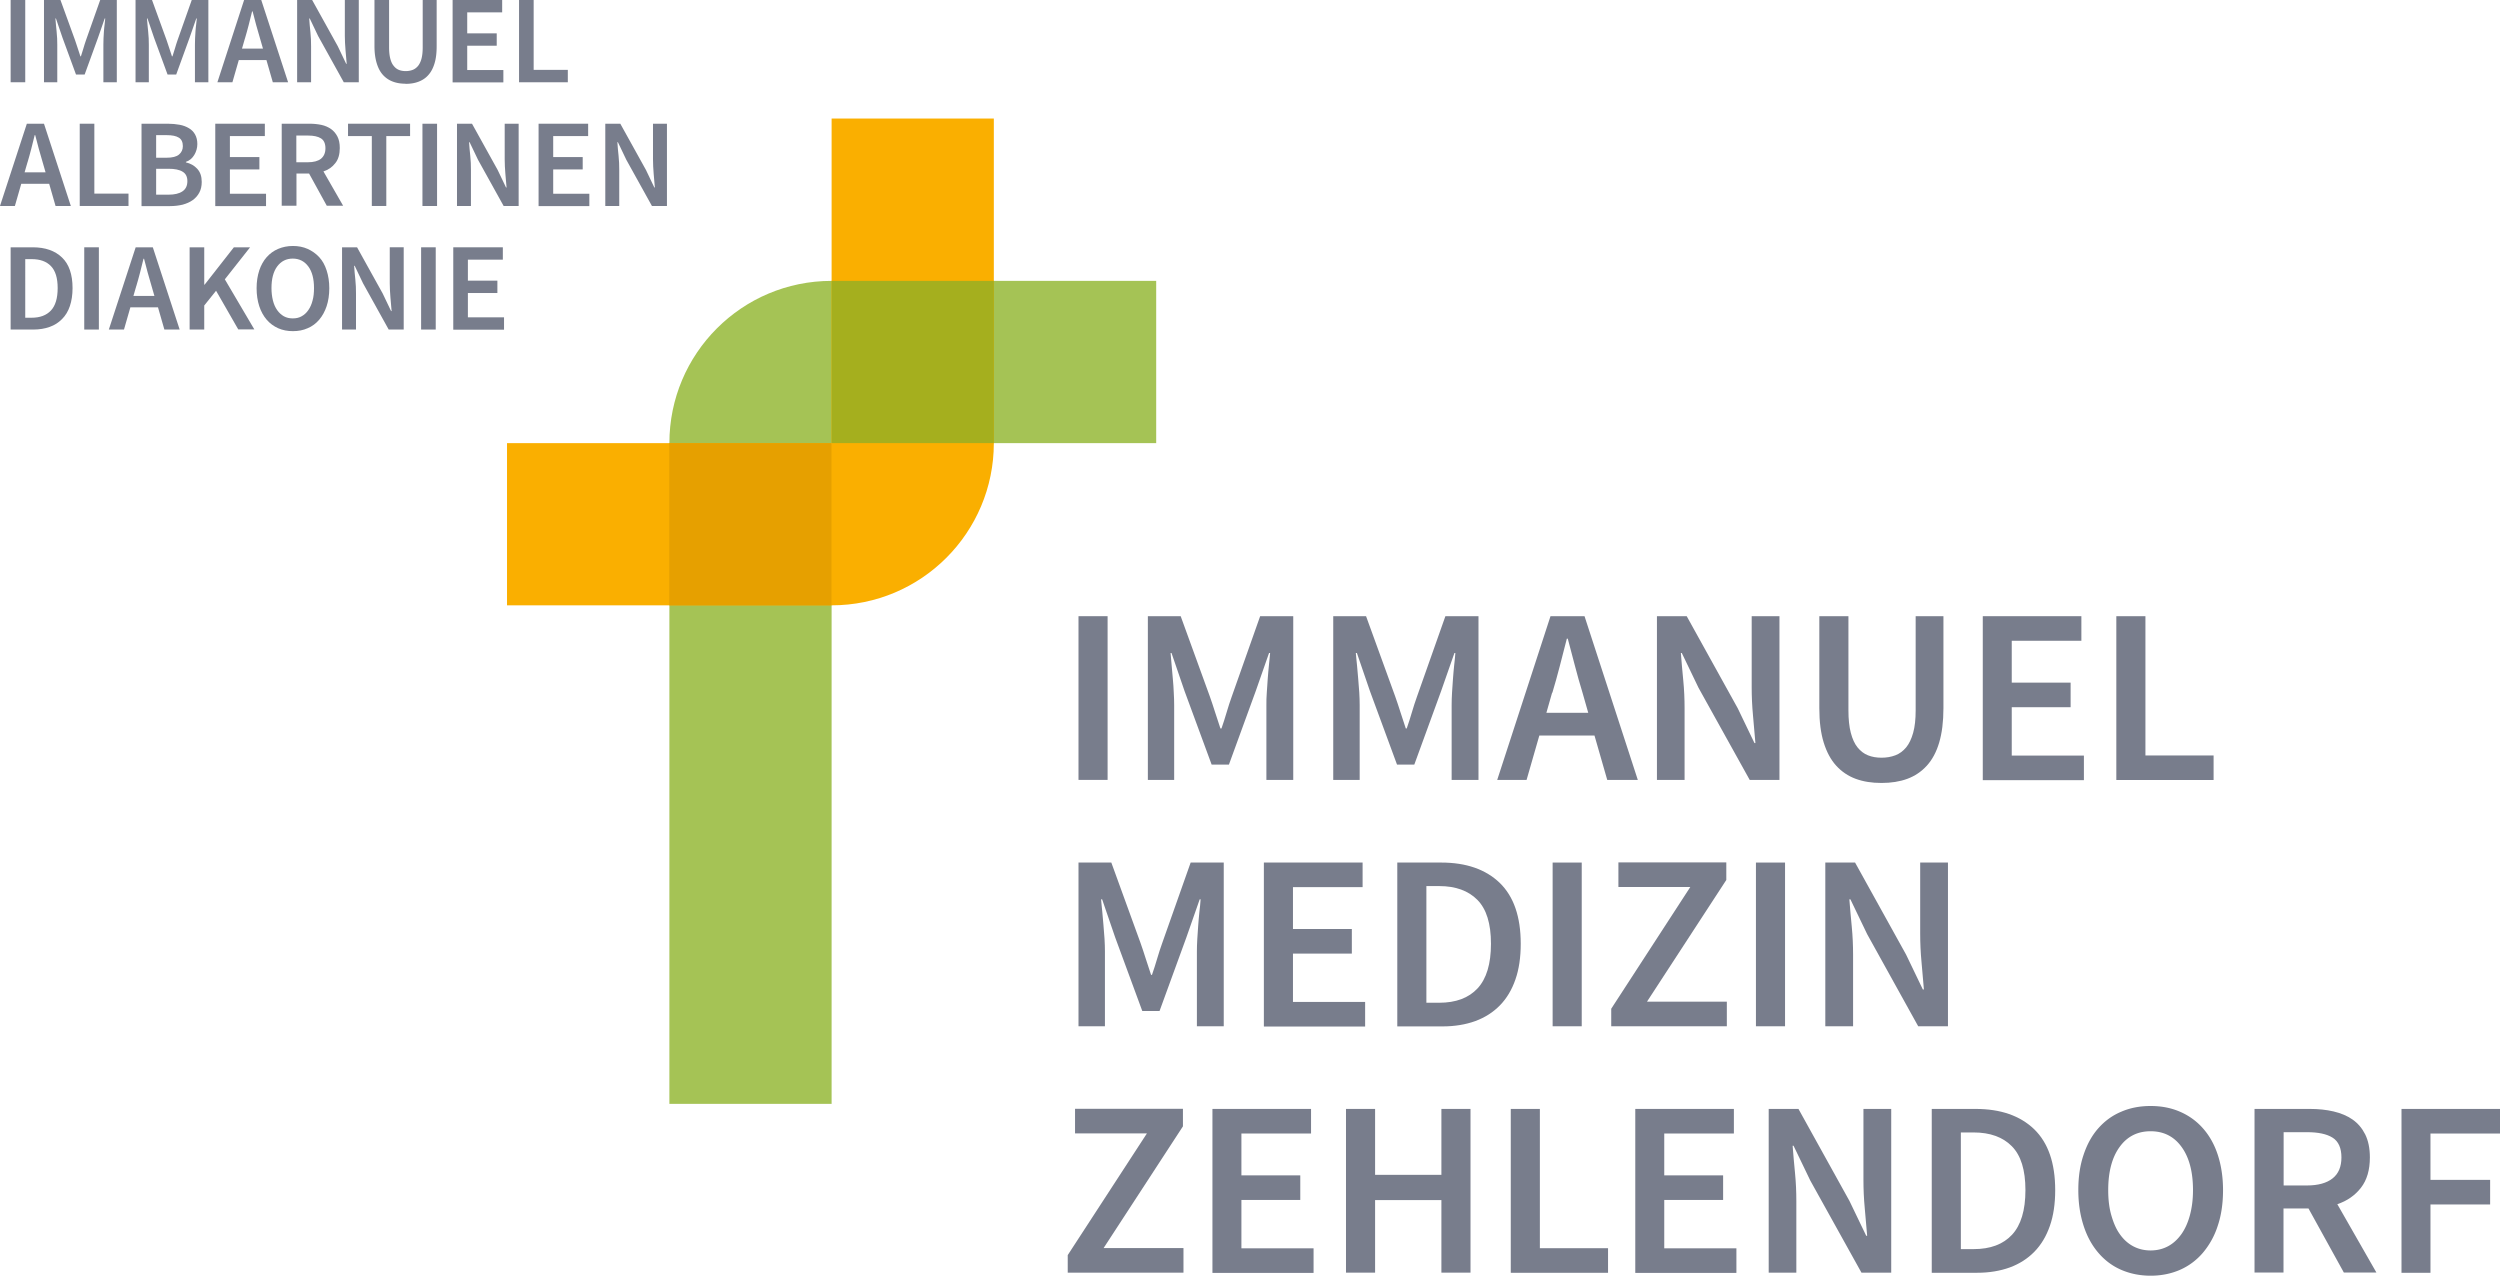 <svg version="1.1" xmlns="http://www.w3.org/2000/svg" viewBox="0 0 215.6 110">
  <defs />
  <g transform="matrix(1.146 0 0 1.146 0 0)">
    <path d="M81.16 58.69V46.37h2.19v12.32z" class="cls-5" fill="#787d8c"/>
    <path d="M86.38 58.69V46.37h2.47l2.19 6.03c.14.39.27.79.4 1.2.13.41.26.81.4 1.22h.08c.14-.4.27-.81.39-1.22.12-.41.25-.81.39-1.2l2.13-6.03h2.49v12.32H95.3v-5.63c0-.29 0-.6.03-.94.02-.34.04-.68.07-1.03.02-.35.06-.68.09-1.02.03-.34.07-.64.09-.93h-.08l-1 2.86-2.02 5.54h-1.3L89.14 52l-.98-2.86h-.07c.02.29.05.6.08.93l.09 1.02c.03.35.06.69.07 1.03.02.34.03.65.03.94v5.63z" class="cls-5" fill="#787d8c"/>
    <path d="M100.33 58.69V46.37h2.47l2.19 6.03c.14.39.27.79.4 1.2.13.41.26.81.4 1.22h.07c.14-.4.27-.81.39-1.22.12-.41.25-.81.39-1.2l2.13-6.03h2.49v12.32h-2.02v-5.63c0-.29.01-.6.03-.94.02-.34.04-.68.07-1.03.02-.35.06-.68.09-1.02.04-.33.07-.64.09-.93h-.07l-1 2.86-2.02 5.54h-1.3L103.09 52l-.98-2.86h-.08c.03.29.05.6.09.93l.09 1.02c.03.35.06.69.08 1.03.02.34.03.65.03.94v5.63h-1.98z" class="cls-5" fill="#787d8c"/>
    <path d="m112.67 58.69 4.01-12.32h2.56l4.01 12.32h-2.3l-.96-3.34h-4.15l-.96 3.34h-2.22zm4.13-6.56-.43 1.51h3.15l-.43-1.51c-.2-.65-.39-1.33-.57-2.02-.18-.69-.36-1.38-.54-2.05h-.07c-.18.69-.35 1.38-.53 2.06-.18.69-.36 1.35-.56 2.01z" class="cls-5" fill="#787d8c"/>
    <path d="M124.69 58.69V46.37h2.24l3.84 6.93 1.26 2.62h.07c-.05-.64-.11-1.33-.18-2.06-.07-.74-.1-1.45-.1-2.14v-5.35h2.09v12.32h-2.24l-3.85-6.93-1.26-2.62h-.07c.05.65.11 1.34.18 2.05.07.71.1 1.42.1 2.11v5.39h-2.09z" class="cls-5" fill="#787d8c"/>
    <path d="M141.58 58.92c-.72 0-1.36-.1-1.93-.31-.57-.21-1.06-.54-1.47-.99-.41-.45-.72-1.03-.94-1.74-.22-.71-.33-1.57-.33-2.59v-6.92h2.19v7.09c0 .67.06 1.23.18 1.69.12.46.29.83.51 1.1.22.27.48.47.78.59.3.12.64.18 1.02.18s.72-.06 1.04-.18c.32-.12.58-.32.81-.59.23-.28.4-.64.53-1.1.13-.46.19-1.02.19-1.69v-7.09h2.09v6.92c0 1.02-.11 1.88-.32 2.59-.21.71-.52 1.29-.93 1.74-.41.45-.9.78-1.47.99-.57.21-1.22.31-1.93.31z" class="cls-5" fill="#787d8c"/>
    <path d="M149.21 58.69V46.37h7.42v1.85h-5.24v3.15h4.43v1.85h-4.43v3.64h5.43v1.85h-7.61z" class="cls-5" fill="#787d8c"/>
    <path d="M159.26 58.69V46.37h2.19v10.48h5.13v1.85h-7.31z" class="cls-5" fill="#787d8c"/>
    <path d="M81.16 77.23V64.91h2.47l2.19 6.03c.14.39.27.79.4 1.2.13.41.26.81.4 1.22h.07c.14-.4.27-.81.39-1.22.12-.41.25-.81.39-1.2l2.13-6.03h2.49v12.32h-2.02V71.6c0-.29.01-.6.03-.94.02-.34.04-.68.07-1.03.02-.35.06-.68.09-1.02.04-.33.07-.64.09-.93h-.07l-1 2.86-2.02 5.54h-1.3l-2.04-5.54-.98-2.86h-.08c.03.29.05.6.09.93l.09 1.02c.03.35.06.69.08 1.03.02.34.03.65.03.94v5.63h-1.98z" class="cls-5" fill="#787d8c"/>
    <path d="M95.11 77.23V64.91h7.43v1.85H97.3v3.15h4.43v1.85H97.3v3.64h5.43v1.85h-7.61z" class="cls-5" fill="#787d8c"/>
    <path d="M105.15 77.23V64.91h3.3c1.88 0 3.35.51 4.41 1.53 1.05 1.02 1.58 2.54 1.58 4.58 0 1.02-.13 1.92-.4 2.69-.27.78-.66 1.43-1.17 1.95-.51.52-1.12.91-1.85 1.18-.72.26-1.54.4-2.46.4h-3.41zm2.19-1.77h.96c1.26 0 2.22-.36 2.89-1.08.67-.72 1.01-1.84 1.01-3.36 0-1.52-.34-2.61-1.02-3.3-.68-.69-1.64-1.04-2.88-1.04h-.96z" class="cls-5" fill="#787d8c"/>
    <path d="M116.84 77.23V64.91h2.19v12.32z" class="cls-5" fill="#787d8c"/>
    <path d="M121.25 77.23v-1.32l5.95-9.16h-5.41V64.9h8.12v1.32l-5.97 9.16h6.01v1.85h-8.71z" class="cls-5" fill="#787d8c"/>
    <path d="M132.14 77.23V64.91h2.19v12.32z" class="cls-5" fill="#787d8c"/>
    <path d="M137.36 77.23V64.91h2.24l3.84 6.93 1.26 2.62h.08c-.05-.64-.11-1.33-.18-2.06-.07-.74-.1-1.45-.1-2.14v-5.35h2.09v12.32h-2.24l-3.84-6.93-1.26-2.62h-.08c.05.65.11 1.34.18 2.05.07.72.1 1.42.1 2.11v5.39z" class="cls-5" fill="#787d8c"/>
    <path d="M80.35 95.77v-1.32l5.96-9.16H80.9v-1.85h8.12v1.32l-5.97 9.16h6.01v1.85z" class="cls-5" fill="#787d8c"/>
    <path d="M91.24 95.77V83.45h7.42v1.85h-5.24v3.15h4.43v1.85h-4.43v3.64h5.43v1.85h-7.61z" class="cls-5" fill="#787d8c"/>
    <path d="M101.29 95.77V83.45h2.19v4.96h4.99v-4.96h2.19v12.32h-2.19v-5.46h-4.99v5.46z" class="cls-5" fill="#787d8c"/>
    <path d="M113.69 95.77V83.45h2.19v10.48h5.13v1.85h-7.31z" class="cls-5" fill="#787d8c"/>
    <path d="M123.06 95.77V83.45h7.42v1.85h-5.24v3.15h4.43v1.85h-4.43v3.64h5.43v1.85h-7.61z" class="cls-5" fill="#787d8c"/>
    <path d="M133.1 95.77V83.45h2.24l3.84 6.93 1.26 2.62h.07c-.05-.64-.11-1.33-.18-2.06-.07-.74-.1-1.45-.1-2.14v-5.35h2.09v12.32h-2.24l-3.85-6.93-1.26-2.62h-.07c.05.65.11 1.34.18 2.05.07.72.1 1.42.1 2.11v5.39h-2.09z" class="cls-5" fill="#787d8c"/>
    <path d="M145.37 95.77V83.45h3.3c1.88 0 3.35.51 4.41 1.53 1.05 1.02 1.58 2.54 1.58 4.58 0 1.02-.13 1.92-.4 2.69-.27.78-.66 1.43-1.17 1.95-.51.52-1.12.91-1.85 1.18-.72.26-1.54.4-2.46.4h-3.41zm2.19-1.77h.96c1.26 0 2.22-.36 2.89-1.08.67-.72 1.01-1.84 1.01-3.36 0-1.52-.34-2.61-1.02-3.3-.68-.69-1.64-1.04-2.88-1.04h-.96z" class="cls-5" fill="#787d8c"/>
    <path d="M161.84 96c-.8 0-1.54-.15-2.21-.44-.67-.29-1.24-.72-1.72-1.28s-.85-1.23-1.11-2.03c-.26-.8-.4-1.69-.4-2.69s.13-1.88.4-2.67c.26-.78.63-1.45 1.11-1.99.48-.54 1.05-.96 1.72-1.24.67-.29 1.4-.43 2.21-.43s1.54.14 2.21.43c.67.29 1.24.7 1.72 1.24s.86 1.2 1.12 1.99c.26.79.4 1.68.4 2.67s-.13 1.9-.4 2.69a5.95 5.95 0 0 1-1.12 2.03c-.48.56-1.06.99-1.72 1.28-.67.29-1.4.44-2.21.44zm0-1.9c.49 0 .93-.11 1.32-.32.39-.21.72-.52 1-.91.28-.4.49-.87.64-1.43.15-.56.23-1.18.23-1.88 0-1.38-.29-2.47-.86-3.25-.57-.79-1.35-1.18-2.33-1.18s-1.76.39-2.33 1.18c-.57.78-.86 1.87-.86 3.25 0 .69.07 1.32.23 1.88.16.56.36 1.04.64 1.43.28.4.61.7 1 .91.39.21.83.32 1.32.32z" class="cls-5" fill="#787d8c"/>
    <path d="M169.66 95.77V83.45h4.16c.64 0 1.24.06 1.79.19s1.03.33 1.43.61c.4.28.72.66.95 1.12.23.47.35 1.04.35 1.73 0 .94-.22 1.7-.67 2.28-.45.58-1.04.99-1.78 1.24l2.94 5.14h-2.45l-2.66-4.82h-1.88v4.82h-2.19zm2.19-6.56h1.75c.84 0 1.49-.18 1.93-.53.45-.35.67-.88.67-1.58 0-.7-.22-1.21-.67-1.49-.45-.28-1.09-.41-1.93-.41h-1.75z" class="cls-5" fill="#787d8c"/>
    <path d="M180.72 95.77V83.45h7.44v1.85h-5.26v3.49h4.49v1.85h-4.49v5.14h-2.19z" class="cls-5" fill="#787d8c"/>
  </g>
  <path d="M71.718 24.223c-7.735 0-13.99 6.268-13.99 13.99v56.983h13.99V38.214H99.71V24.223Z" fill="#a5c355" stroke-width="1.146"/>
  <path d="M71.718 10.22v27.994H43.725v13.99h27.993c7.734 0 13.99-6.268 13.99-13.99V10.22Z" fill="#faaf00" stroke-width="1.146"/>
  <path fill="#e6a000" stroke-width="1.146" d="M57.716 38.214h13.991v13.991H57.716z"/>
  <path fill="#a5af1e" stroke-width="1.146" d="M71.718 24.223h13.991v13.991H71.718z"/>
  <g transform="matrix(1.146 0 0 1.146 0 0)">
    <path d="M.8 6.19V0h1.1v6.19z" class="cls-5" fill="#787d8c"/>
    <path d="M3.31 6.19V0h1.24l1.1 3.03c.07.2.14.4.2.6.06.2.13.41.2.61h.04c.07-.2.13-.41.19-.61s.12-.41.19-.6L7.54 0h1.25v6.19H7.78V3.36c0-.15 0-.3.01-.47l.03-.52c.01-.18.03-.34.05-.51.02-.17.03-.32.05-.47h-.04l-.5 1.44-1.01 2.78h-.65L4.7 2.83l-.49-1.44h-.04c.01.15.03.3.04.47.02.17.03.34.05.51.02.17.03.35.04.52 0 .17.01.33.01.47v2.83h-.99Z" class="cls-5" fill="#787d8c"/>
    <path d="M10.2 6.19V0h1.24l1.1 3.03c.07.2.14.4.2.6.06.2.13.41.2.61h.04c.07-.2.13-.41.19-.61s.12-.41.19-.6L14.43 0h1.25v6.19h-1.01V3.36c0-.15 0-.3.01-.47l.03-.52c.01-.18.03-.34.05-.51.02-.17.03-.32.05-.47h-.04l-.5 1.44-1.01 2.78h-.65l-1.02-2.78-.49-1.44h-.04c.01.15.03.3.04.47.02.17.03.34.05.51.02.17.03.35.04.52 0 .17.01.33.01.47v2.83h-.99z" class="cls-5" fill="#787d8c"/>
    <path d="M16.36 6.19 18.37 0h1.29l2.02 6.19h-1.15l-.48-1.67h-2.08l-.48 1.67h-1.12Zm2.07-3.29-.22.76h1.58l-.22-.76c-.1-.33-.2-.67-.29-1.01-.09-.35-.18-.69-.27-1.03h-.04c-.09.35-.18.69-.26 1.04-.09.34-.18.68-.28 1.01Z" class="cls-5" fill="#787d8c"/>
    <path d="M22.36 6.19V0h1.13l1.93 3.48.63 1.32h.04c-.03-.32-.06-.67-.09-1.04s-.05-.73-.05-1.07V0H27v6.19h-1.13l-1.93-3.48-.63-1.32h-.04c.02.33.05.67.09 1.03.04.36.05.71.05 1.06v2.71z" class="cls-5" fill="#787d8c"/>
    <path d="M30.53 6.3c-.36 0-.68-.05-.97-.16a1.87 1.87 0 0 1-.74-.5c-.21-.23-.36-.52-.47-.88-.11-.36-.17-.79-.17-1.3V0h1.1v3.56c0 .33.03.62.09.85.06.23.14.41.26.55.11.14.24.24.39.3.15.06.32.09.51.09s.36-.03.52-.09c.16-.06.29-.16.41-.3.11-.14.2-.32.26-.55.06-.23.09-.51.09-.85V0h1.05v3.47c0 .51-.05.94-.16 1.3-.11.36-.26.65-.47.88-.2.23-.45.39-.74.5-.29.11-.61.16-.97.16z" class="cls-5" fill="#787d8c"/>
    <path d="M34.06 6.19V0h3.73v.93h-2.63v1.58h2.22v.93h-2.22v1.83h2.72v.93h-3.82z" class="cls-5" fill="#787d8c"/>
    <path d="M39.06 6.19V0h1.1v5.26h2.57v.93z" class="cls-5" fill="#787d8c"/>
    <path d="m0 15.5 2.02-6.19h1.29l2.02 6.19H4.18l-.48-1.67H1.6l-.48 1.67Zm2.07-3.29-.22.76h1.58l-.22-.76c-.1-.33-.2-.67-.29-1.01-.09-.35-.18-.69-.27-1.03h-.04c-.09.35-.18.69-.26 1.04-.09.34-.18.68-.28 1.01z" class="cls-5" fill="#787d8c"/>
    <path d="M6 15.5V9.31h1.1v5.26h2.57v.93z" class="cls-5" fill="#787d8c"/>
    <path d="M10.65 15.5V9.31h1.98c.32 0 .62.03.89.08s.5.14.7.26c.2.12.35.27.46.47.11.2.17.43.17.72s-.08.57-.23.82c-.15.25-.36.43-.63.52v.04c.34.08.62.23.85.48.23.25.34.57.34.99 0 .31-.06.58-.18.8-.12.23-.29.42-.5.57-.21.15-.46.26-.75.34-.29.07-.61.11-.95.11h-2.14zm1.1-3.63h.78c.44 0 .75-.08.94-.24.19-.16.29-.37.29-.63 0-.3-.1-.52-.3-.64-.2-.13-.51-.19-.91-.19h-.8zm0 2.78h.93c.45 0 .8-.08 1.05-.25.25-.17.37-.42.37-.77 0-.33-.12-.57-.36-.71-.24-.15-.59-.22-1.06-.22h-.93v1.96z" class="cls-5" fill="#787d8c"/>
    <path d="M16.2 15.5V9.31h3.73v.93H17.3v1.58h2.22v.93H17.3v1.83h2.72v.93H16.2Z" class="cls-5" fill="#787d8c"/>
    <path d="M21.2 15.5V9.31h2.09c.32 0 .62.03.9.09s.52.17.72.31c.2.14.36.33.48.56.12.23.18.52.18.87 0 .47-.11.86-.34 1.14-.22.29-.52.5-.89.62l1.48 2.58h-1.23l-1.33-2.42h-.95v2.42h-1.1zm1.1-3.29h.88c.42 0 .75-.09.97-.26.22-.18.34-.44.34-.79 0-.35-.11-.61-.34-.75-.22-.14-.55-.21-.97-.21h-.88v2.02z" class="cls-5" fill="#787d8c"/>
    <path d="M27.98 15.5v-5.26h-1.79v-.93h4.67v.93h-1.79v5.26h-1.1z" class="cls-5" fill="#787d8c"/>
    <path d="M31.79 15.5V9.31h1.1v6.19z" class="cls-5" fill="#787d8c"/>
    <path d="M34.39 15.5V9.31h1.13l1.93 3.48.63 1.32h.04c-.03-.32-.06-.67-.09-1.04s-.05-.73-.05-1.07V9.31h1.05v6.19H37.9l-1.93-3.48-.63-1.32h-.04c.02.33.05.67.09 1.03.04.36.05.71.05 1.06v2.71z" class="cls-5" fill="#787d8c"/>
    <path d="M40.53 15.5V9.31h3.73v.93h-2.63v1.58h2.22v.93h-2.22v1.83h2.72v.93h-3.82z" class="cls-5" fill="#787d8c"/>
    <path d="M45.55 15.5V9.31h1.13l1.93 3.48.63 1.32h.04c-.03-.32-.06-.67-.09-1.04s-.05-.73-.05-1.07V9.31h1.05v6.19h-1.13l-1.93-3.48-.63-1.32h-.04c.02.33.05.67.09 1.03.04.36.05.71.05 1.06v2.71z" class="cls-5" fill="#787d8c"/>
    <path d="M.8 24.8v-6.19h1.66c.95 0 1.68.26 2.21.77s.79 1.28.79 2.3c0 .51-.07.96-.2 1.35-.13.39-.33.72-.59.98-.26.26-.56.46-.93.59-.36.13-.77.2-1.24.2zm1.1-.89h.48c.63 0 1.11-.18 1.45-.54.34-.36.51-.93.51-1.69 0-.76-.17-1.31-.51-1.66-.34-.35-.82-.52-1.45-.52H1.9Z" class="cls-5" fill="#787d8c"/>
    <path d="M6.34 24.8v-6.19h1.1v6.19z" class="cls-5" fill="#787d8c"/>
    <path d="m8.19 24.8 2.02-6.19h1.29l2.02 6.19h-1.15l-.48-1.67H9.81l-.48 1.67H8.21Zm2.07-3.29-.22.76h1.58l-.22-.76c-.1-.33-.2-.67-.29-1.01-.09-.35-.18-.69-.27-1.03h-.04c-.09.35-.18.69-.26 1.04-.09.34-.18.68-.28 1.01z" class="cls-5" fill="#787d8c"/>
    <path d="M14.27 24.8v-6.19h1.1v2.81h.03l2.2-2.81h1.22l-1.9 2.41 2.22 3.77h-1.21l-1.67-2.91-.89 1.11v1.81z" class="cls-5" fill="#787d8c"/>
    <path d="M22.04 24.92c-.4 0-.77-.07-1.11-.22-.33-.15-.62-.36-.86-.64s-.43-.62-.56-1.02c-.13-.4-.2-.85-.2-1.35 0-.5.07-.94.2-1.34.13-.39.32-.73.56-1 .24-.27.53-.48.86-.62.33-.14.7-.22 1.11-.22.41 0 .77.07 1.11.22.33.15.62.35.87.62s.43.6.56 1c.13.4.2.84.2 1.34 0 .5-.07.96-.2 1.35-.13.39-.32.74-.56 1.02-.24.28-.53.5-.87.64-.33.15-.7.22-1.11.22zm0-.96c.25 0 .47-.05.66-.16.2-.11.36-.26.5-.46s.25-.44.32-.72c.08-.28.11-.59.11-.94 0-.69-.14-1.24-.43-1.63-.29-.39-.68-.59-1.17-.59-.49 0-.88.2-1.17.59-.29.39-.43.94-.43 1.63 0 .35.04.66.11.94.07.28.18.52.32.72.14.2.31.35.5.46.2.11.42.16.66.16z" class="cls-5" fill="#787d8c"/>
    <path d="M25.74 24.8v-6.19h1.13l1.93 3.48.63 1.32h.04c-.03-.32-.06-.67-.09-1.04s-.05-.73-.05-1.07v-2.69h1.05v6.19h-1.13l-1.93-3.48-.63-1.32h-.04c.02.33.05.67.09 1.03.04.36.05.71.05 1.06v2.71z" class="cls-5" fill="#787d8c"/>
    <path d="M31.69 24.8v-6.19h1.1v6.19z" class="cls-5" fill="#787d8c"/>
    <path d="M34.11 24.8v-6.19h3.73v.93h-2.63v1.58h2.22v.93h-2.22v1.83h2.72v.93h-3.82z" class="cls-5" fill="#787d8c"/>
  </g>
</svg>
